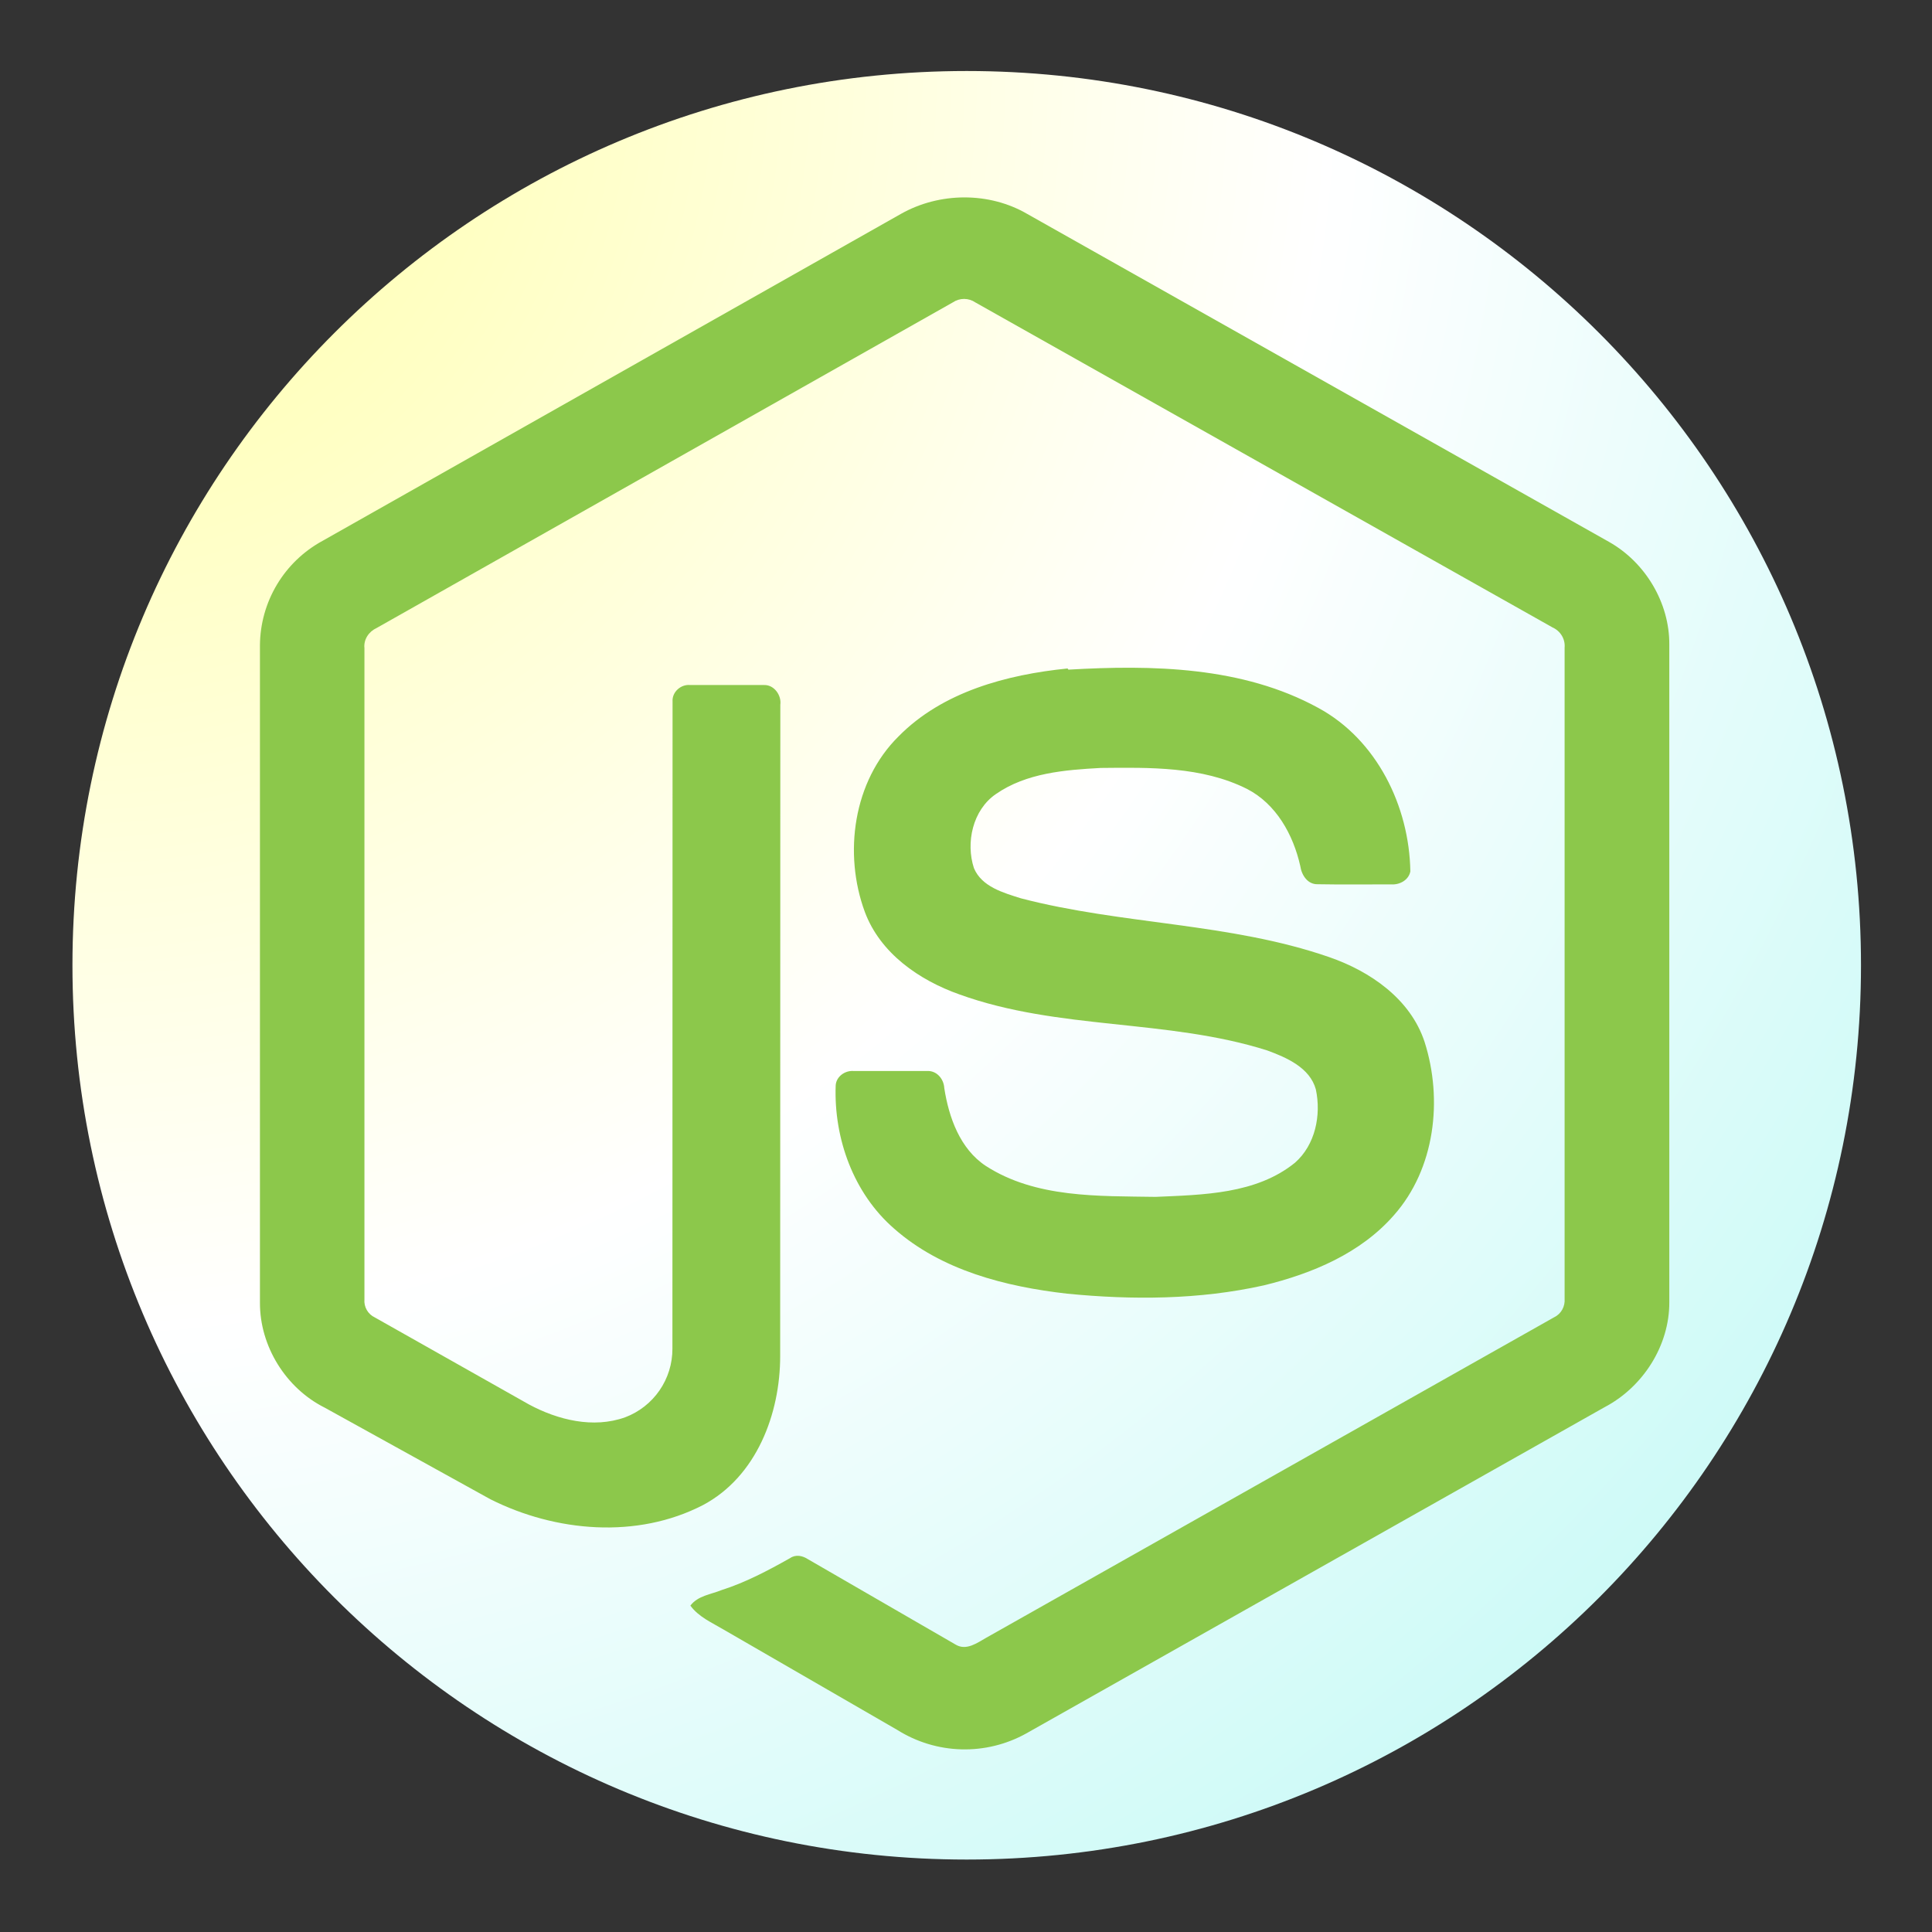 <svg xmlns="http://www.w3.org/2000/svg" xmlns:xlink="http://www.w3.org/1999/xlink" width="2000" zoomAndPan="magnify" viewBox="0 0 1500 1500" height="2000" preserveAspectRatio="xMidYMid meet" version="1.0"><rect x="0" y="0" width="1500" height="1500" fill="#333333" stroke="none"/><defs><clipPath id="b4a84c4527"><path d="M 56.25 55.133 L 1444.867 55.133 L 1444.867 1443.75 L 56.25 1443.75 Z M 56.25 55.133 " clip-rule="nonzero"/></clipPath><clipPath id="94a9b0acd7"><path d="M 750.559 55.133 C 367.102 55.133 56.25 365.984 56.25 749.441 C 56.25 1132.898 367.102 1443.75 750.559 1443.75 C 1134.012 1443.75 1444.867 1132.898 1444.867 749.441 C 1444.867 365.984 1134.012 55.133 750.559 55.133 Z M 750.559 55.133 " clip-rule="nonzero"/></clipPath><radialGradient gradientTransform="matrix(1, 0, 0, 1, 56.25, 55.134)" gradientUnits="userSpaceOnUse" r="1963.799" cx="0" id="d31a2b0133" cy="0" fx="0" fy="0"><stop stop-opacity="1" stop-color="rgb(100%, 100%, 64.438%)" offset="0"/><stop stop-opacity="1" stop-color="rgb(100%, 100%, 64.717%)" offset="0.004"/><stop stop-opacity="1" stop-color="rgb(100%, 100%, 64.996%)" offset="0.008"/><stop stop-opacity="1" stop-color="rgb(100%, 100%, 65.276%)" offset="0.012"/><stop stop-opacity="1" stop-color="rgb(100%, 100%, 65.553%)" offset="0.016"/><stop stop-opacity="1" stop-color="rgb(100%, 100%, 65.833%)" offset="0.02"/><stop stop-opacity="1" stop-color="rgb(100%, 100%, 66.112%)" offset="0.023"/><stop stop-opacity="1" stop-color="rgb(100%, 100%, 66.391%)" offset="0.027"/><stop stop-opacity="1" stop-color="rgb(100%, 100%, 66.669%)" offset="0.031"/><stop stop-opacity="1" stop-color="rgb(100%, 100%, 66.948%)" offset="0.035"/><stop stop-opacity="1" stop-color="rgb(100%, 100%, 67.227%)" offset="0.039"/><stop stop-opacity="1" stop-color="rgb(100%, 100%, 67.506%)" offset="0.043"/><stop stop-opacity="1" stop-color="rgb(100%, 100%, 67.786%)" offset="0.047"/><stop stop-opacity="1" stop-color="rgb(100%, 100%, 68.063%)" offset="0.051"/><stop stop-opacity="1" stop-color="rgb(100%, 100%, 68.343%)" offset="0.055"/><stop stop-opacity="1" stop-color="rgb(100%, 100%, 68.622%)" offset="0.059"/><stop stop-opacity="1" stop-color="rgb(100%, 100%, 68.901%)" offset="0.062"/><stop stop-opacity="1" stop-color="rgb(100%, 100%, 69.179%)" offset="0.066"/><stop stop-opacity="1" stop-color="rgb(100%, 100%, 69.458%)" offset="0.07"/><stop stop-opacity="1" stop-color="rgb(100%, 100%, 69.737%)" offset="0.074"/><stop stop-opacity="1" stop-color="rgb(100%, 100%, 70.016%)" offset="0.078"/><stop stop-opacity="1" stop-color="rgb(100%, 100%, 70.296%)" offset="0.082"/><stop stop-opacity="1" stop-color="rgb(100%, 100%, 70.573%)" offset="0.086"/><stop stop-opacity="1" stop-color="rgb(100%, 100%, 70.853%)" offset="0.09"/><stop stop-opacity="1" stop-color="rgb(100%, 100%, 71.132%)" offset="0.094"/><stop stop-opacity="1" stop-color="rgb(100%, 100%, 71.411%)" offset="0.098"/><stop stop-opacity="1" stop-color="rgb(100%, 100%, 71.69%)" offset="0.102"/><stop stop-opacity="1" stop-color="rgb(100%, 100%, 71.968%)" offset="0.105"/><stop stop-opacity="1" stop-color="rgb(100%, 100%, 72.247%)" offset="0.109"/><stop stop-opacity="1" stop-color="rgb(100%, 100%, 72.527%)" offset="0.113"/><stop stop-opacity="1" stop-color="rgb(100%, 100%, 72.806%)" offset="0.117"/><stop stop-opacity="1" stop-color="rgb(100%, 100%, 73.083%)" offset="0.121"/><stop stop-opacity="1" stop-color="rgb(100%, 100%, 73.363%)" offset="0.125"/><stop stop-opacity="1" stop-color="rgb(100%, 100%, 73.642%)" offset="0.129"/><stop stop-opacity="1" stop-color="rgb(100%, 100%, 73.921%)" offset="0.133"/><stop stop-opacity="1" stop-color="rgb(100%, 100%, 74.2%)" offset="0.137"/><stop stop-opacity="1" stop-color="rgb(100%, 100%, 74.478%)" offset="0.141"/><stop stop-opacity="1" stop-color="rgb(100%, 100%, 74.757%)" offset="0.145"/><stop stop-opacity="1" stop-color="rgb(100%, 100%, 75.037%)" offset="0.148"/><stop stop-opacity="1" stop-color="rgb(100%, 100%, 75.316%)" offset="0.152"/><stop stop-opacity="1" stop-color="rgb(100%, 100%, 75.595%)" offset="0.156"/><stop stop-opacity="1" stop-color="rgb(100%, 100%, 75.873%)" offset="0.16"/><stop stop-opacity="1" stop-color="rgb(100%, 100%, 76.152%)" offset="0.164"/><stop stop-opacity="1" stop-color="rgb(100%, 100%, 76.431%)" offset="0.168"/><stop stop-opacity="1" stop-color="rgb(100%, 100%, 76.711%)" offset="0.172"/><stop stop-opacity="1" stop-color="rgb(100%, 100%, 76.988%)" offset="0.176"/><stop stop-opacity="1" stop-color="rgb(100%, 100%, 77.267%)" offset="0.18"/><stop stop-opacity="1" stop-color="rgb(100%, 100%, 77.547%)" offset="0.184"/><stop stop-opacity="1" stop-color="rgb(100%, 100%, 77.826%)" offset="0.188"/><stop stop-opacity="1" stop-color="rgb(100%, 100%, 78.105%)" offset="0.191"/><stop stop-opacity="1" stop-color="rgb(100%, 100%, 78.383%)" offset="0.195"/><stop stop-opacity="1" stop-color="rgb(100%, 100%, 78.662%)" offset="0.199"/><stop stop-opacity="1" stop-color="rgb(100%, 100%, 78.941%)" offset="0.203"/><stop stop-opacity="1" stop-color="rgb(100%, 100%, 79.221%)" offset="0.207"/><stop stop-opacity="1" stop-color="rgb(100%, 100%, 79.498%)" offset="0.211"/><stop stop-opacity="1" stop-color="rgb(100%, 100%, 79.778%)" offset="0.215"/><stop stop-opacity="1" stop-color="rgb(100%, 100%, 80.057%)" offset="0.219"/><stop stop-opacity="1" stop-color="rgb(100%, 100%, 80.336%)" offset="0.223"/><stop stop-opacity="1" stop-color="rgb(100%, 100%, 80.615%)" offset="0.227"/><stop stop-opacity="1" stop-color="rgb(100%, 100%, 80.893%)" offset="0.23"/><stop stop-opacity="1" stop-color="rgb(100%, 100%, 81.172%)" offset="0.234"/><stop stop-opacity="1" stop-color="rgb(100%, 100%, 81.451%)" offset="0.238"/><stop stop-opacity="1" stop-color="rgb(100%, 100%, 81.731%)" offset="0.242"/><stop stop-opacity="1" stop-color="rgb(100%, 100%, 82.01%)" offset="0.246"/><stop stop-opacity="1" stop-color="rgb(100%, 100%, 82.288%)" offset="0.25"/><stop stop-opacity="1" stop-color="rgb(100%, 100%, 82.567%)" offset="0.254"/><stop stop-opacity="1" stop-color="rgb(100%, 100%, 82.846%)" offset="0.258"/><stop stop-opacity="1" stop-color="rgb(100%, 100%, 83.125%)" offset="0.262"/><stop stop-opacity="1" stop-color="rgb(100%, 100%, 83.403%)" offset="0.266"/><stop stop-opacity="1" stop-color="rgb(100%, 100%, 83.682%)" offset="0.27"/><stop stop-opacity="1" stop-color="rgb(100%, 100%, 83.961%)" offset="0.273"/><stop stop-opacity="1" stop-color="rgb(100%, 100%, 84.241%)" offset="0.277"/><stop stop-opacity="1" stop-color="rgb(100%, 100%, 84.52%)" offset="0.281"/><stop stop-opacity="1" stop-color="rgb(100%, 100%, 84.798%)" offset="0.285"/><stop stop-opacity="1" stop-color="rgb(100%, 100%, 85.077%)" offset="0.289"/><stop stop-opacity="1" stop-color="rgb(100%, 100%, 85.356%)" offset="0.293"/><stop stop-opacity="1" stop-color="rgb(100%, 100%, 85.635%)" offset="0.297"/><stop stop-opacity="1" stop-color="rgb(100%, 100%, 85.915%)" offset="0.301"/><stop stop-opacity="1" stop-color="rgb(100%, 100%, 86.192%)" offset="0.305"/><stop stop-opacity="1" stop-color="rgb(100%, 100%, 86.472%)" offset="0.309"/><stop stop-opacity="1" stop-color="rgb(100%, 100%, 86.751%)" offset="0.312"/><stop stop-opacity="1" stop-color="rgb(100%, 100%, 87.03%)" offset="0.316"/><stop stop-opacity="1" stop-color="rgb(100%, 100%, 87.308%)" offset="0.32"/><stop stop-opacity="1" stop-color="rgb(100%, 100%, 87.587%)" offset="0.324"/><stop stop-opacity="1" stop-color="rgb(100%, 100%, 87.866%)" offset="0.328"/><stop stop-opacity="1" stop-color="rgb(100%, 100%, 88.145%)" offset="0.332"/><stop stop-opacity="1" stop-color="rgb(100%, 100%, 88.425%)" offset="0.336"/><stop stop-opacity="1" stop-color="rgb(100%, 100%, 88.702%)" offset="0.34"/><stop stop-opacity="1" stop-color="rgb(100%, 100%, 88.982%)" offset="0.344"/><stop stop-opacity="1" stop-color="rgb(100%, 100%, 89.261%)" offset="0.348"/><stop stop-opacity="1" stop-color="rgb(100%, 100%, 89.54%)" offset="0.352"/><stop stop-opacity="1" stop-color="rgb(100%, 100%, 89.818%)" offset="0.355"/><stop stop-opacity="1" stop-color="rgb(100%, 100%, 90.097%)" offset="0.359"/><stop stop-opacity="1" stop-color="rgb(100%, 100%, 90.376%)" offset="0.363"/><stop stop-opacity="1" stop-color="rgb(100%, 100%, 90.656%)" offset="0.367"/><stop stop-opacity="1" stop-color="rgb(100%, 100%, 90.935%)" offset="0.371"/><stop stop-opacity="1" stop-color="rgb(100%, 100%, 91.212%)" offset="0.375"/><stop stop-opacity="1" stop-color="rgb(100%, 100%, 91.492%)" offset="0.379"/><stop stop-opacity="1" stop-color="rgb(100%, 100%, 91.771%)" offset="0.383"/><stop stop-opacity="1" stop-color="rgb(100%, 100%, 92.05%)" offset="0.387"/><stop stop-opacity="1" stop-color="rgb(100%, 100%, 92.329%)" offset="0.391"/><stop stop-opacity="1" stop-color="rgb(100%, 100%, 92.607%)" offset="0.395"/><stop stop-opacity="1" stop-color="rgb(100%, 100%, 92.886%)" offset="0.398"/><stop stop-opacity="1" stop-color="rgb(100%, 100%, 93.166%)" offset="0.402"/><stop stop-opacity="1" stop-color="rgb(100%, 100%, 93.445%)" offset="0.406"/><stop stop-opacity="1" stop-color="rgb(100%, 100%, 93.723%)" offset="0.41"/><stop stop-opacity="1" stop-color="rgb(100%, 100%, 94.002%)" offset="0.414"/><stop stop-opacity="1" stop-color="rgb(100%, 100%, 94.281%)" offset="0.418"/><stop stop-opacity="1" stop-color="rgb(100%, 100%, 94.56%)" offset="0.422"/><stop stop-opacity="1" stop-color="rgb(100%, 100%, 94.839%)" offset="0.426"/><stop stop-opacity="1" stop-color="rgb(100%, 100%, 95.117%)" offset="0.43"/><stop stop-opacity="1" stop-color="rgb(100%, 100%, 95.396%)" offset="0.434"/><stop stop-opacity="1" stop-color="rgb(100%, 100%, 95.676%)" offset="0.438"/><stop stop-opacity="1" stop-color="rgb(100%, 100%, 95.955%)" offset="0.441"/><stop stop-opacity="1" stop-color="rgb(100%, 100%, 96.234%)" offset="0.445"/><stop stop-opacity="1" stop-color="rgb(100%, 100%, 96.512%)" offset="0.449"/><stop stop-opacity="1" stop-color="rgb(100%, 100%, 96.791%)" offset="0.453"/><stop stop-opacity="1" stop-color="rgb(100%, 100%, 97.07%)" offset="0.457"/><stop stop-opacity="1" stop-color="rgb(100%, 100%, 97.35%)" offset="0.461"/><stop stop-opacity="1" stop-color="rgb(100%, 100%, 97.627%)" offset="0.465"/><stop stop-opacity="1" stop-color="rgb(100%, 100%, 97.906%)" offset="0.469"/><stop stop-opacity="1" stop-color="rgb(100%, 100%, 98.186%)" offset="0.473"/><stop stop-opacity="1" stop-color="rgb(100%, 100%, 98.465%)" offset="0.477"/><stop stop-opacity="1" stop-color="rgb(100%, 100%, 98.744%)" offset="0.48"/><stop stop-opacity="1" stop-color="rgb(100%, 100%, 99.022%)" offset="0.484"/><stop stop-opacity="1" stop-color="rgb(100%, 100%, 99.301%)" offset="0.488"/><stop stop-opacity="1" stop-color="rgb(100%, 100%, 99.58%)" offset="0.492"/><stop stop-opacity="1" stop-color="rgb(99.893%, 99.989%, 99.843%)" offset="0.496"/><stop stop-opacity="1" stop-color="rgb(99.681%, 99.968%, 99.948%)" offset="0.504"/><stop stop-opacity="1" stop-color="rgb(99.469%, 99.947%, 99.915%)" offset="0.508"/><stop stop-opacity="1" stop-color="rgb(99.257%, 99.925%, 99.881%)" offset="0.512"/><stop stop-opacity="1" stop-color="rgb(99.046%, 99.904%, 99.847%)" offset="0.516"/><stop stop-opacity="1" stop-color="rgb(98.834%, 99.883%, 99.814%)" offset="0.52"/><stop stop-opacity="1" stop-color="rgb(98.622%, 99.863%, 99.78%)" offset="0.523"/><stop stop-opacity="1" stop-color="rgb(98.41%, 99.841%, 99.747%)" offset="0.527"/><stop stop-opacity="1" stop-color="rgb(98.199%, 99.82%, 99.713%)" offset="0.531"/><stop stop-opacity="1" stop-color="rgb(97.987%, 99.799%, 99.68%)" offset="0.535"/><stop stop-opacity="1" stop-color="rgb(97.775%, 99.777%, 99.646%)" offset="0.539"/><stop stop-opacity="1" stop-color="rgb(97.563%, 99.756%, 99.612%)" offset="0.543"/><stop stop-opacity="1" stop-color="rgb(97.353%, 99.736%, 99.579%)" offset="0.547"/><stop stop-opacity="1" stop-color="rgb(97.141%, 99.715%, 99.545%)" offset="0.551"/><stop stop-opacity="1" stop-color="rgb(96.928%, 99.693%, 99.512%)" offset="0.555"/><stop stop-opacity="1" stop-color="rgb(96.716%, 99.672%, 99.478%)" offset="0.559"/><stop stop-opacity="1" stop-color="rgb(96.506%, 99.651%, 99.445%)" offset="0.562"/><stop stop-opacity="1" stop-color="rgb(96.294%, 99.629%, 99.411%)" offset="0.566"/><stop stop-opacity="1" stop-color="rgb(96.082%, 99.609%, 99.377%)" offset="0.57"/><stop stop-opacity="1" stop-color="rgb(95.869%, 99.588%, 99.344%)" offset="0.574"/><stop stop-opacity="1" stop-color="rgb(95.659%, 99.567%, 99.31%)" offset="0.578"/><stop stop-opacity="1" stop-color="rgb(95.447%, 99.545%, 99.277%)" offset="0.582"/><stop stop-opacity="1" stop-color="rgb(95.235%, 99.524%, 99.243%)" offset="0.586"/><stop stop-opacity="1" stop-color="rgb(95.023%, 99.504%, 99.21%)" offset="0.59"/><stop stop-opacity="1" stop-color="rgb(94.812%, 99.483%, 99.176%)" offset="0.594"/><stop stop-opacity="1" stop-color="rgb(94.6%, 99.461%, 99.142%)" offset="0.598"/><stop stop-opacity="1" stop-color="rgb(94.388%, 99.44%, 99.109%)" offset="0.602"/><stop stop-opacity="1" stop-color="rgb(94.176%, 99.419%, 99.075%)" offset="0.605"/><stop stop-opacity="1" stop-color="rgb(93.965%, 99.397%, 99.042%)" offset="0.609"/><stop stop-opacity="1" stop-color="rgb(93.753%, 99.377%, 99.008%)" offset="0.613"/><stop stop-opacity="1" stop-color="rgb(93.541%, 99.356%, 98.975%)" offset="0.617"/><stop stop-opacity="1" stop-color="rgb(93.329%, 99.335%, 98.941%)" offset="0.621"/><stop stop-opacity="1" stop-color="rgb(93.118%, 99.313%, 98.907%)" offset="0.625"/><stop stop-opacity="1" stop-color="rgb(92.906%, 99.292%, 98.874%)" offset="0.629"/><stop stop-opacity="1" stop-color="rgb(92.694%, 99.271%, 98.84%)" offset="0.633"/><stop stop-opacity="1" stop-color="rgb(92.482%, 99.251%, 98.807%)" offset="0.637"/><stop stop-opacity="1" stop-color="rgb(92.271%, 99.229%, 98.773%)" offset="0.641"/><stop stop-opacity="1" stop-color="rgb(92.059%, 99.208%, 98.74%)" offset="0.645"/><stop stop-opacity="1" stop-color="rgb(91.847%, 99.187%, 98.706%)" offset="0.648"/><stop stop-opacity="1" stop-color="rgb(91.635%, 99.165%, 98.672%)" offset="0.652"/><stop stop-opacity="1" stop-color="rgb(91.425%, 99.146%, 98.639%)" offset="0.656"/><stop stop-opacity="1" stop-color="rgb(91.212%, 99.124%, 98.605%)" offset="0.66"/><stop stop-opacity="1" stop-color="rgb(91%, 99.103%, 98.572%)" offset="0.664"/><stop stop-opacity="1" stop-color="rgb(90.788%, 99.081%, 98.538%)" offset="0.668"/><stop stop-opacity="1" stop-color="rgb(90.578%, 99.06%, 98.505%)" offset="0.672"/><stop stop-opacity="1" stop-color="rgb(90.366%, 99.039%, 98.471%)" offset="0.676"/><stop stop-opacity="1" stop-color="rgb(90.154%, 99.019%, 98.438%)" offset="0.68"/><stop stop-opacity="1" stop-color="rgb(89.941%, 98.997%, 98.404%)" offset="0.684"/><stop stop-opacity="1" stop-color="rgb(89.731%, 98.976%, 98.37%)" offset="0.688"/><stop stop-opacity="1" stop-color="rgb(89.519%, 98.955%, 98.337%)" offset="0.691"/><stop stop-opacity="1" stop-color="rgb(89.307%, 98.933%, 98.303%)" offset="0.695"/><stop stop-opacity="1" stop-color="rgb(89.095%, 98.912%, 98.27%)" offset="0.699"/><stop stop-opacity="1" stop-color="rgb(88.884%, 98.892%, 98.236%)" offset="0.703"/><stop stop-opacity="1" stop-color="rgb(88.672%, 98.871%, 98.203%)" offset="0.707"/><stop stop-opacity="1" stop-color="rgb(88.46%, 98.849%, 98.169%)" offset="0.711"/><stop stop-opacity="1" stop-color="rgb(88.248%, 98.828%, 98.135%)" offset="0.715"/><stop stop-opacity="1" stop-color="rgb(88.037%, 98.807%, 98.102%)" offset="0.719"/><stop stop-opacity="1" stop-color="rgb(87.825%, 98.787%, 98.068%)" offset="0.723"/><stop stop-opacity="1" stop-color="rgb(87.613%, 98.766%, 98.035%)" offset="0.727"/><stop stop-opacity="1" stop-color="rgb(87.401%, 98.744%, 98.001%)" offset="0.73"/><stop stop-opacity="1" stop-color="rgb(87.19%, 98.723%, 97.968%)" offset="0.734"/><stop stop-opacity="1" stop-color="rgb(86.978%, 98.701%, 97.934%)" offset="0.738"/><stop stop-opacity="1" stop-color="rgb(86.766%, 98.68%, 97.899%)" offset="0.742"/><stop stop-opacity="1" stop-color="rgb(86.554%, 98.66%, 97.865%)" offset="0.746"/><stop stop-opacity="1" stop-color="rgb(86.343%, 98.639%, 97.832%)" offset="0.75"/><stop stop-opacity="1" stop-color="rgb(86.131%, 98.618%, 97.798%)" offset="0.754"/><stop stop-opacity="1" stop-color="rgb(85.919%, 98.596%, 97.765%)" offset="0.758"/><stop stop-opacity="1" stop-color="rgb(85.707%, 98.575%, 97.731%)" offset="0.762"/><stop stop-opacity="1" stop-color="rgb(85.497%, 98.553%, 97.697%)" offset="0.766"/><stop stop-opacity="1" stop-color="rgb(85.284%, 98.534%, 97.664%)" offset="0.77"/><stop stop-opacity="1" stop-color="rgb(85.072%, 98.512%, 97.63%)" offset="0.773"/><stop stop-opacity="1" stop-color="rgb(84.86%, 98.491%, 97.597%)" offset="0.777"/><stop stop-opacity="1" stop-color="rgb(84.65%, 98.47%, 97.563%)" offset="0.781"/><stop stop-opacity="1" stop-color="rgb(84.438%, 98.448%, 97.53%)" offset="0.785"/><stop stop-opacity="1" stop-color="rgb(84.225%, 98.428%, 97.496%)" offset="0.789"/><stop stop-opacity="1" stop-color="rgb(84.013%, 98.407%, 97.462%)" offset="0.793"/><stop stop-opacity="1" stop-color="rgb(83.803%, 98.386%, 97.429%)" offset="0.797"/><stop stop-opacity="1" stop-color="rgb(83.591%, 98.364%, 97.395%)" offset="0.801"/><stop stop-opacity="1" stop-color="rgb(83.379%, 98.343%, 97.362%)" offset="0.805"/><stop stop-opacity="1" stop-color="rgb(83.167%, 98.322%, 97.328%)" offset="0.809"/><stop stop-opacity="1" stop-color="rgb(82.956%, 98.302%, 97.295%)" offset="0.812"/><stop stop-opacity="1" stop-color="rgb(82.744%, 98.28%, 97.261%)" offset="0.816"/><stop stop-opacity="1" stop-color="rgb(82.532%, 98.259%, 97.227%)" offset="0.82"/><stop stop-opacity="1" stop-color="rgb(82.32%, 98.238%, 97.194%)" offset="0.824"/><stop stop-opacity="1" stop-color="rgb(82.109%, 98.216%, 97.16%)" offset="0.828"/><stop stop-opacity="1" stop-color="rgb(81.897%, 98.195%, 97.127%)" offset="0.832"/><stop stop-opacity="1" stop-color="rgb(81.685%, 98.175%, 97.093%)" offset="0.836"/><stop stop-opacity="1" stop-color="rgb(81.473%, 98.154%, 97.06%)" offset="0.84"/><stop stop-opacity="1" stop-color="rgb(81.262%, 98.132%, 97.026%)" offset="0.844"/><stop stop-opacity="1" stop-color="rgb(81.05%, 98.111%, 96.992%)" offset="0.848"/><stop stop-opacity="1" stop-color="rgb(80.838%, 98.09%, 96.959%)" offset="0.852"/><stop stop-opacity="1" stop-color="rgb(80.626%, 98.07%, 96.925%)" offset="0.855"/><stop stop-opacity="1" stop-color="rgb(80.415%, 98.048%, 96.892%)" offset="0.859"/><stop stop-opacity="1" stop-color="rgb(80.203%, 98.027%, 96.858%)" offset="0.863"/><stop stop-opacity="1" stop-color="rgb(79.991%, 98.006%, 96.825%)" offset="0.867"/><stop stop-opacity="1" stop-color="rgb(79.779%, 97.984%, 96.791%)" offset="0.871"/><stop stop-opacity="1" stop-color="rgb(79.568%, 97.963%, 96.758%)" offset="0.875"/><stop stop-opacity="1" stop-color="rgb(79.356%, 97.943%, 96.724%)" offset="0.879"/><stop stop-opacity="1" stop-color="rgb(79.144%, 97.922%, 96.69%)" offset="0.883"/><stop stop-opacity="1" stop-color="rgb(78.932%, 97.9%, 96.657%)" offset="0.887"/><stop stop-opacity="1" stop-color="rgb(78.722%, 97.879%, 96.623%)" offset="0.891"/><stop stop-opacity="1" stop-color="rgb(78.51%, 97.858%, 96.59%)" offset="0.895"/><stop stop-opacity="1" stop-color="rgb(78.297%, 97.836%, 96.556%)" offset="0.898"/><stop stop-opacity="1" stop-color="rgb(78.085%, 97.816%, 96.523%)" offset="0.902"/><stop stop-opacity="1" stop-color="rgb(77.875%, 97.795%, 96.489%)" offset="0.906"/><stop stop-opacity="1" stop-color="rgb(77.663%, 97.774%, 96.455%)" offset="0.91"/><stop stop-opacity="1" stop-color="rgb(77.451%, 97.752%, 96.422%)" offset="0.914"/><stop stop-opacity="1" stop-color="rgb(77.238%, 97.731%, 96.388%)" offset="0.918"/><stop stop-opacity="1" stop-color="rgb(77.028%, 97.711%, 96.355%)" offset="0.922"/><stop stop-opacity="1" stop-color="rgb(76.816%, 97.69%, 96.321%)" offset="0.926"/><stop stop-opacity="1" stop-color="rgb(76.604%, 97.668%, 96.288%)" offset="0.93"/><stop stop-opacity="1" stop-color="rgb(76.392%, 97.647%, 96.254%)" offset="0.934"/><stop stop-opacity="1" stop-color="rgb(76.181%, 97.626%, 96.22%)" offset="0.938"/><stop stop-opacity="1" stop-color="rgb(75.969%, 97.604%, 96.187%)" offset="0.941"/><stop stop-opacity="1" stop-color="rgb(75.757%, 97.585%, 96.153%)" offset="0.945"/><stop stop-opacity="1" stop-color="rgb(75.545%, 97.563%, 96.12%)" offset="0.949"/><stop stop-opacity="1" stop-color="rgb(75.334%, 97.542%, 96.086%)" offset="0.953"/><stop stop-opacity="1" stop-color="rgb(75.122%, 97.52%, 96.053%)" offset="0.957"/><stop stop-opacity="1" stop-color="rgb(74.91%, 97.499%, 96.019%)" offset="0.961"/><stop stop-opacity="1" stop-color="rgb(74.698%, 97.478%, 95.985%)" offset="0.965"/><stop stop-opacity="1" stop-color="rgb(74.487%, 97.458%, 95.952%)" offset="0.969"/><stop stop-opacity="1" stop-color="rgb(74.275%, 97.437%, 95.918%)" offset="0.973"/><stop stop-opacity="1" stop-color="rgb(74.063%, 97.415%, 95.885%)" offset="0.977"/><stop stop-opacity="1" stop-color="rgb(73.851%, 97.394%, 95.851%)" offset="0.98"/><stop stop-opacity="1" stop-color="rgb(73.64%, 97.372%, 95.818%)" offset="0.984"/><stop stop-opacity="1" stop-color="rgb(73.428%, 97.353%, 95.782%)" offset="0.988"/><stop stop-opacity="1" stop-color="rgb(73.216%, 97.331%, 95.749%)" offset="0.992"/><stop stop-opacity="1" stop-color="rgb(73.004%, 97.31%, 95.715%)" offset="0.996"/><stop stop-opacity="1" stop-color="rgb(72.899%, 97.299%, 95.699%)" offset="1"/></radialGradient></defs><g clip-path="url(#b4a84c4527)"><g clip-path="url(#94a9b0acd7)"><path fill="url(#d31a2b0133)" d="M 56.25 55.133 L 56.25 1443.75 L 1444.867 1443.75 L 1444.867 55.133 Z M 56.25 55.133 " fill-rule="nonzero"/></g></g><path fill="#8cc84b" d="M 699.332 166.141 C 729.574 149.016 768.133 148.941 797.621 166.141 L 1249.16 420.676 C 1277.402 436.551 1296.305 468.043 1296.039 500.594 L 1296.039 1010.941 C 1296.227 1044.852 1275.473 1077.023 1245.684 1092.598 L 796.562 1345.957 C 794.652 1347.016 792.711 1348.004 790.734 1348.93 C 788.762 1349.855 786.758 1350.715 784.723 1351.508 C 782.691 1352.301 780.633 1353.023 778.555 1353.68 C 776.473 1354.336 774.371 1354.922 772.254 1355.438 C 770.133 1355.953 767.996 1356.395 765.848 1356.77 C 763.699 1357.145 761.539 1357.445 759.371 1357.676 C 757.199 1357.902 755.027 1358.062 752.844 1358.145 C 750.664 1358.23 748.484 1358.242 746.305 1358.184 C 744.125 1358.121 741.945 1357.988 739.773 1357.785 C 737.602 1357.578 735.441 1357.301 733.285 1356.953 C 731.133 1356.605 728.992 1356.184 726.867 1355.691 C 724.742 1355.199 722.637 1354.637 720.547 1354.008 C 718.461 1353.375 716.395 1352.672 714.352 1351.902 C 712.312 1351.133 710.297 1350.297 708.312 1349.395 C 706.328 1348.492 704.371 1347.523 702.453 1346.488 C 700.531 1345.453 698.645 1344.359 696.797 1343.199 L 562.023 1265.324 C 552.836 1259.844 542.516 1255.496 536.016 1246.609 C 541.762 1238.898 551.969 1237.914 560.285 1234.512 C 579.035 1228.539 596.199 1219.391 613.438 1209.715 C 617.785 1206.691 623.117 1207.824 627.273 1210.547 L 742.199 1277.004 C 750.402 1281.73 758.723 1275.492 765.754 1271.523 L 1206.742 1022.66 C 1212.188 1020.016 1215.211 1014.27 1214.758 1008.297 L 1214.758 502.859 C 1215.363 496.055 1211.469 489.855 1205.309 487.098 L 757.324 234.832 C 756.68 234.387 756.008 233.996 755.309 233.652 C 754.605 233.309 753.883 233.023 753.141 232.789 C 752.395 232.555 751.637 232.379 750.867 232.262 C 750.094 232.141 749.32 232.082 748.539 232.078 C 747.758 232.078 746.984 232.137 746.211 232.25 C 745.438 232.367 744.68 232.539 743.934 232.77 C 743.188 233 742.465 233.285 741.762 233.621 C 741.059 233.961 740.387 234.352 739.742 234.793 L 292.402 487.586 C 286.352 490.348 282.195 496.473 282.949 503.277 L 282.949 1008.711 C 282.422 1014.684 285.598 1020.316 291.078 1022.887 L 410.617 1090.367 C 433.07 1102.465 460.633 1109.27 485.355 1100.387 C 486.699 1099.879 488.02 1099.324 489.32 1098.719 C 490.621 1098.109 491.898 1097.457 493.148 1096.754 C 494.398 1096.051 495.621 1095.301 496.812 1094.504 C 498.008 1093.707 499.172 1092.867 500.301 1091.984 C 501.43 1091.102 502.523 1090.176 503.586 1089.207 C 504.645 1088.238 505.668 1087.234 506.648 1086.188 C 507.633 1085.145 508.574 1084.062 509.477 1082.949 C 510.379 1081.832 511.238 1080.684 512.051 1079.5 C 512.863 1078.32 513.633 1077.109 514.355 1075.871 C 515.078 1074.629 515.754 1073.363 516.379 1072.074 C 517.004 1070.781 517.582 1069.469 518.109 1068.133 C 518.633 1066.801 519.109 1065.445 519.535 1064.078 C 519.957 1062.707 520.328 1061.32 520.648 1059.922 C 520.965 1058.523 521.23 1057.113 521.441 1055.695 C 521.656 1054.277 521.812 1052.852 521.918 1051.418 C 522.02 1049.988 522.07 1048.555 522.062 1047.121 L 522.176 544.707 C 521.648 537.262 528.68 531.098 535.902 531.855 L 593.363 531.855 C 600.926 531.668 606.859 539.68 605.84 547.164 L 605.727 1052.754 C 605.766 1097.664 587.316 1146.508 545.77 1168.547 C 494.582 1195.008 431.297 1189.453 380.711 1164.008 L 252.176 1092.938 C 221.934 1077.816 201.633 1045.156 201.82 1011.281 L 201.82 500.934 C 201.836 498.871 201.922 496.812 202.074 494.754 C 202.227 492.699 202.445 490.648 202.734 488.609 C 203.023 486.566 203.383 484.535 203.805 482.52 C 204.23 480.5 204.719 478.5 205.277 476.512 C 205.832 474.527 206.457 472.562 207.145 470.621 C 207.832 468.676 208.582 466.758 209.398 464.863 C 210.215 462.969 211.09 461.105 212.031 459.27 C 212.969 457.434 213.969 455.629 215.027 453.863 C 216.09 452.094 217.203 450.359 218.379 448.664 C 219.555 446.973 220.785 445.316 222.066 443.703 C 223.352 442.09 224.691 440.523 226.078 439 C 227.469 437.473 228.906 435.996 230.391 434.57 C 231.879 433.141 233.414 431.762 234.992 430.438 C 236.57 429.109 238.191 427.84 239.855 426.621 C 241.516 425.402 243.219 424.238 244.961 423.133 C 246.699 422.027 248.477 420.98 250.285 419.996 Z M 829.531 519.91 C 894.816 516.129 964.719 517.414 1023.469 549.586 C 1068.945 574.234 1094.16 625.949 1094.992 676.531 C 1093.707 683.336 1086.602 687.117 1080.098 686.625 C 1061.195 686.586 1042.219 686.887 1023.242 686.512 C 1015.188 686.812 1010.539 679.402 1009.516 672.297 C 1004.074 648.102 990.879 624.172 968.121 612.492 C 933.191 594.988 892.664 595.855 854.555 596.234 C 826.73 597.746 796.828 600.129 773.277 616.461 C 755.129 628.859 749.688 654.266 756.152 673.996 C 762.199 688.477 778.945 693.125 792.594 697.438 C 871.305 718 954.664 716.336 1031.898 743.066 C 1063.844 754.105 1095.105 775.574 1106.07 809.031 C 1120.359 853.867 1114.121 907.473 1082.254 943.461 C 1056.395 973.102 1018.742 988.828 981.125 997.977 C 931.109 1009.129 879.242 1009.391 828.473 1004.402 C 780.723 998.957 731.047 986.406 694.188 953.895 C 662.66 926.527 647.312 883.883 648.824 842.754 C 649.203 835.797 656.121 830.957 662.812 831.527 L 719.52 831.527 C 727.156 830.996 732.75 837.574 733.129 844.758 C 736.645 867.438 745.301 892.012 765.414 905.242 C 804.199 930.27 852.855 928.531 897.238 929.25 C 934.02 927.621 975.305 927.133 1005.359 902.785 C 1021.238 888.91 1025.887 865.738 1021.613 845.777 C 1016.965 828.918 998.934 821.09 983.809 815.535 C 906.121 790.961 821.816 799.883 744.887 772.059 C 713.66 761.023 683.453 740.152 671.469 708.059 C 654.723 662.695 662.395 606.48 697.668 571.699 C 731.691 537.109 781.594 523.766 828.848 519.004 Z M 829.531 519.91 " fill-opacity="1" fill-rule="nonzero"/></svg>